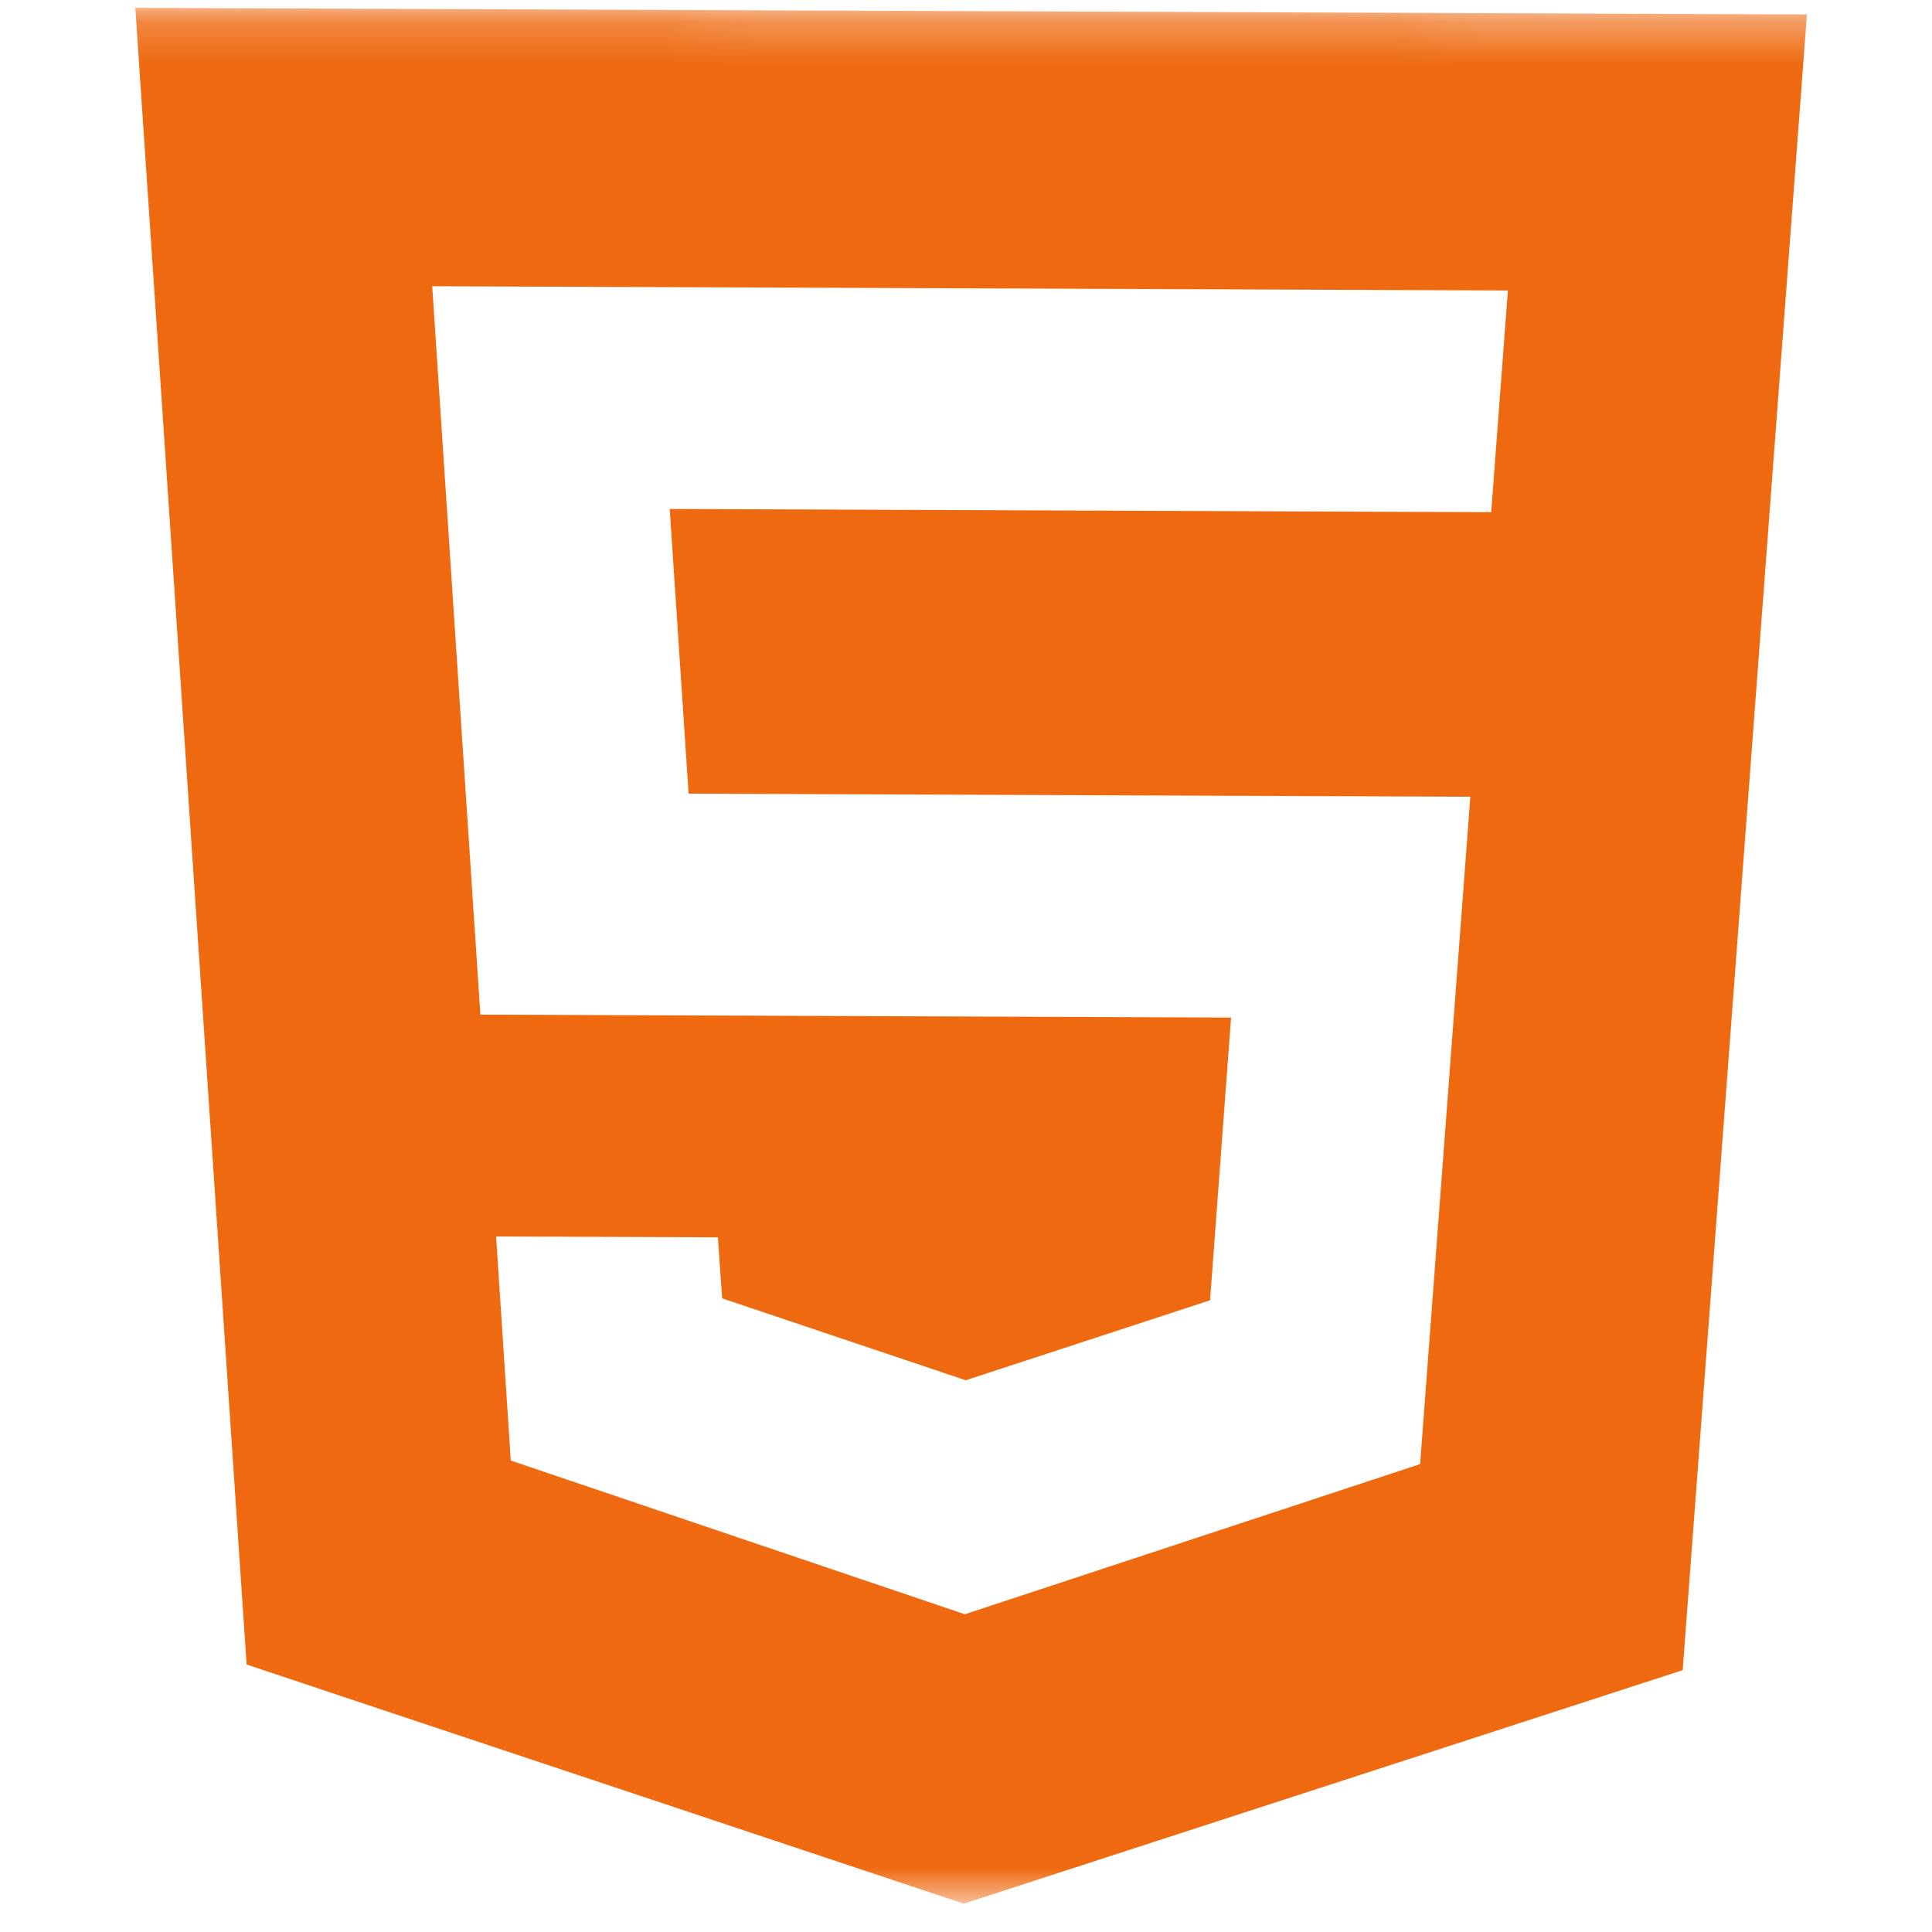 <svg width="45" height="45" viewBox="0 0 45 45" fill="none" xmlns="http://www.w3.org/2000/svg">
<mask id="mask0_882_45" style="mask-type:luminance" maskUnits="userSpaceOnUse" x="0" y="0" width="45" height="45">
<path d="M44.652 0.345L0.57 0.172L0.397 44.253L44.478 44.427L44.652 0.345Z" fill="white"/>
</mask>
<g mask="url(#mask0_882_45)">
<path d="M5.744 38.77L22.447 44.34L39.193 38.901L42.087 0.336L3.152 0.183L5.744 38.77ZM35.122 6.766L34.733 11.93L15.599 11.855L16.039 18.486L34.247 18.558L33.077 34.102L22.473 37.599L11.897 34.019L11.555 28.8L16.721 28.82L16.82 30.241L22.494 32.149L28.185 30.286L28.674 23.701L11.189 23.633L10.067 6.667L35.122 6.766Z" fill="#EE6910"/>
</g>
</svg>
